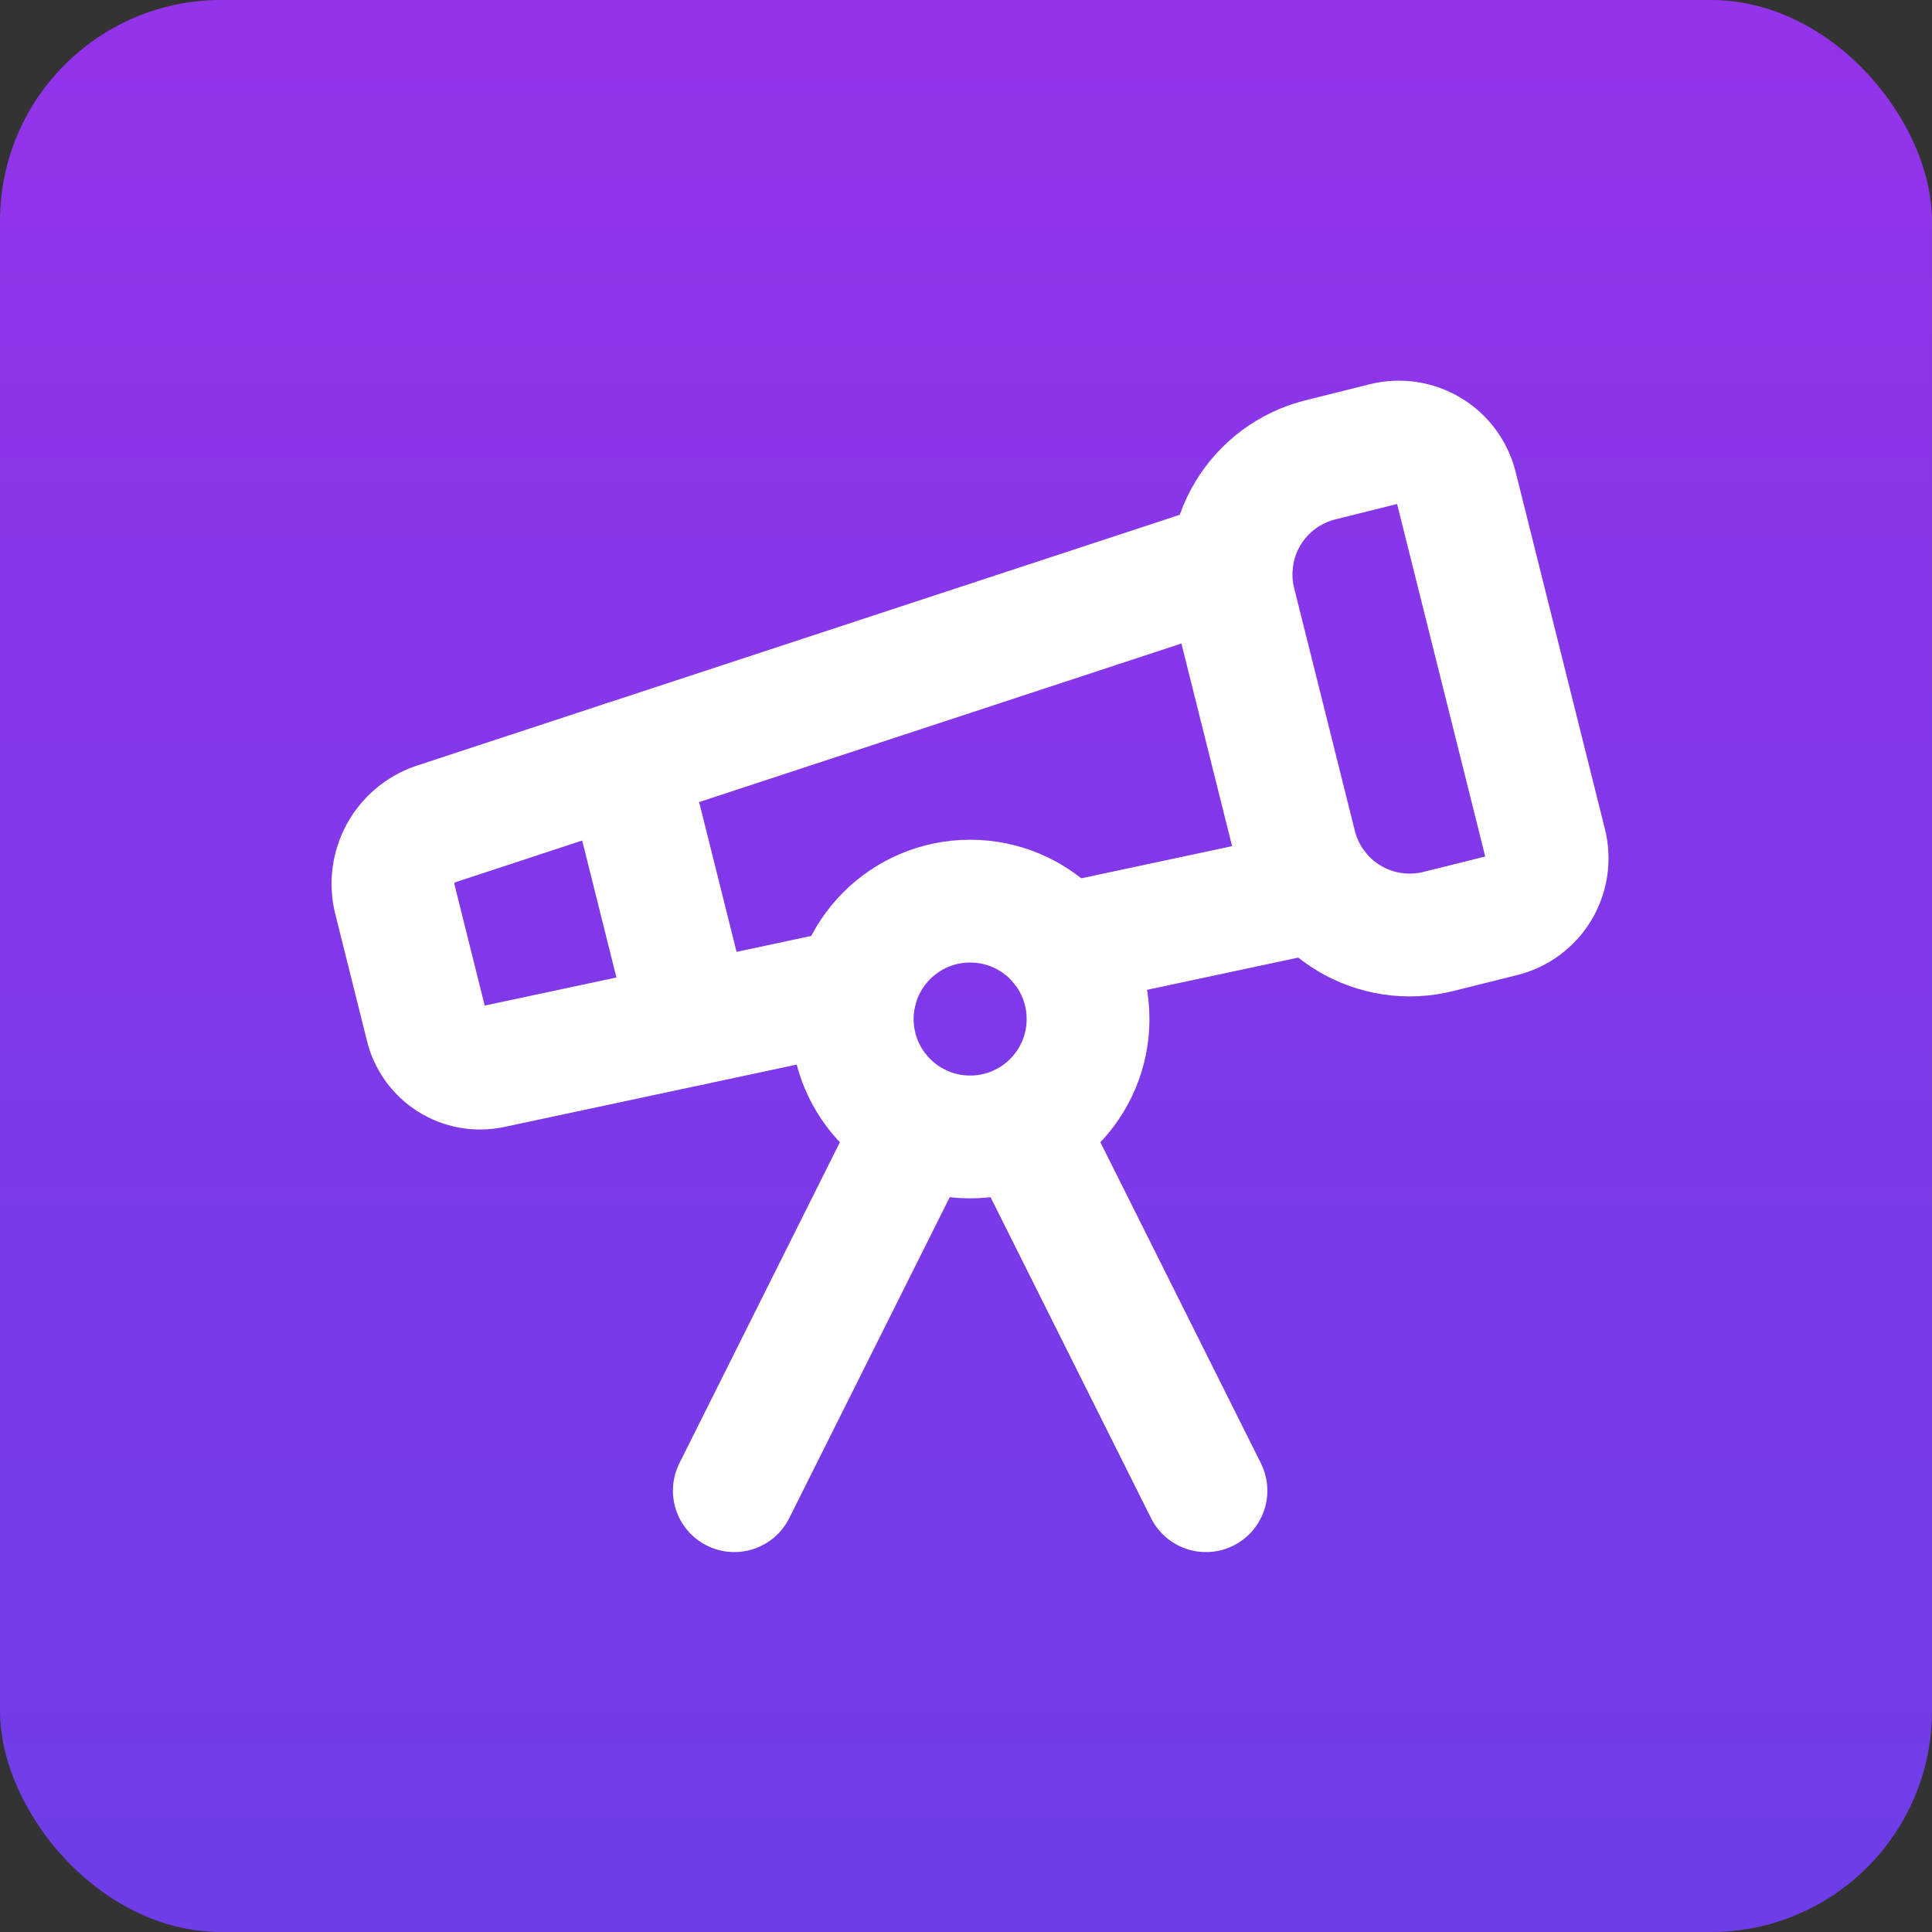 <svg width="236" height="236" viewBox="0 0 236 236" fill="none" xmlns="http://www.w3.org/2000/svg">
<rect x="0" y="0" width="236" height="236" fill="#333333" stroke="none"/>
<rect width="236" height="236" rx="27" fill="url(#paint0_linear_1_13)"/>
<path d="M104.571 120.828L60.066 130.32C58.338 130.694 56.532 130.374 55.039 129.428C53.546 128.482 52.485 126.986 52.086 125.264L48.219 109.781C47.764 107.915 48.023 105.947 48.943 104.262C49.864 102.577 51.38 101.296 53.195 100.671L150.444 68.696" stroke="white" stroke-width="15" stroke-linecap="round" stroke-linejoin="round"/>
<path d="M129.74 115.456L160.937 108.801" stroke="white" stroke-width="15" stroke-linecap="round" stroke-linejoin="round"/>
<path d="M147.312 182.091L124.951 137.37" stroke="white" stroke-width="15" stroke-linecap="round" stroke-linejoin="round"/>
<path d="M150.804 73.637C149.879 69.931 150.462 66.01 152.427 62.735C154.392 59.46 157.578 57.1 161.283 56.173L169.132 54.214C170.984 53.752 172.943 54.044 174.58 55.026C176.216 56.008 177.396 57.599 177.86 59.45L188.771 103.091C189.235 104.943 188.944 106.904 187.962 108.543C186.98 110.181 185.388 111.362 183.535 111.826L175.686 113.785C171.98 114.711 168.059 114.127 164.784 112.162C161.509 110.197 159.149 107.012 158.222 103.307L150.804 73.637Z" stroke="white" stroke-width="15" stroke-linecap="round" stroke-linejoin="round"/>
<path d="M76.435 93.03L84.457 125.12" stroke="white" stroke-width="15" stroke-linecap="round" stroke-linejoin="round"/>
<path d="M89.7 182.091L112.06 137.37" stroke="white" stroke-width="15" stroke-linecap="round" stroke-linejoin="round"/>
<path d="M118.506 138.882C126.46 138.882 132.909 132.434 132.909 124.479C132.909 116.525 126.46 110.076 118.506 110.076C110.551 110.076 104.103 116.525 104.103 124.479C104.103 132.434 110.551 138.882 118.506 138.882Z" stroke="white" stroke-width="15" stroke-linecap="round" stroke-linejoin="round"/>
<defs>
<linearGradient id="paint0_linear_1_13" x1="118" y1="0" x2="118" y2="425" gradientUnits="userSpaceOnUse">
<stop stop-color="#9333EA"/>
<stop offset="1" stop-color="#4F46E5"/>
</linearGradient>
</defs>
</svg>
